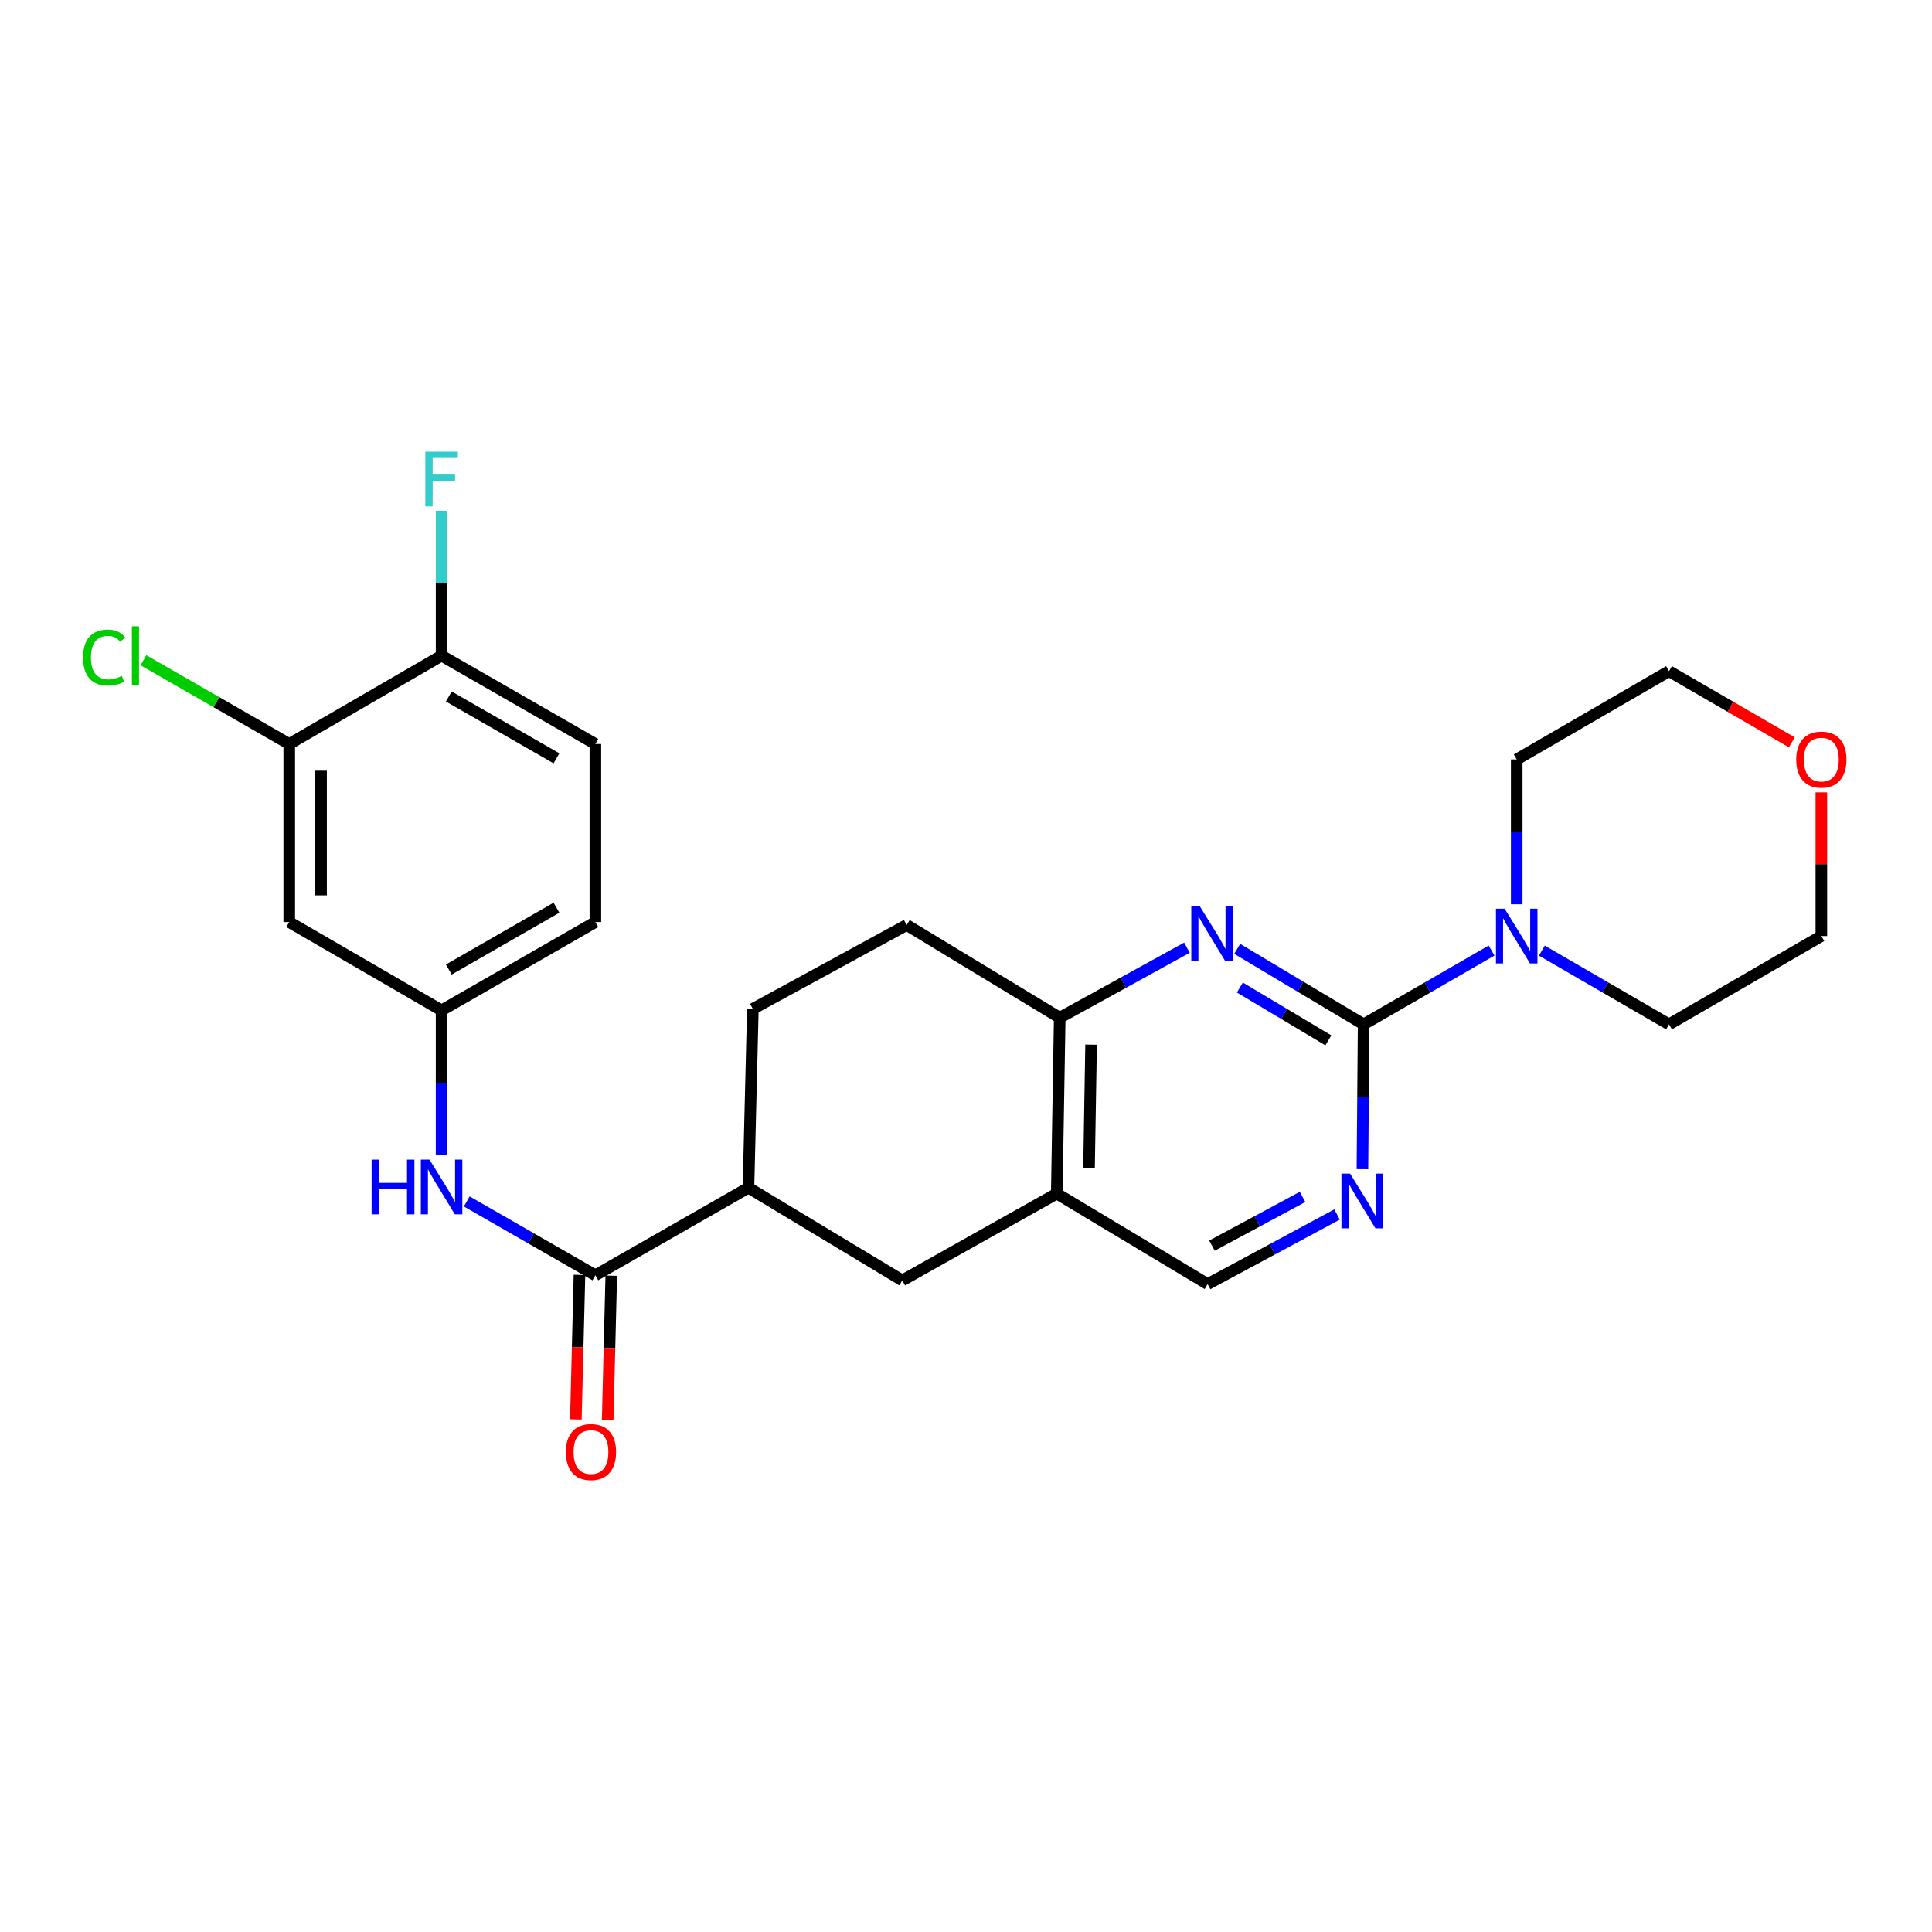 <?xml version='1.0' encoding='iso-8859-1'?>
<svg version='1.1' baseProfile='full'
              xmlns='http://www.w3.org/2000/svg'
                      xmlns:rdkit='http://www.rdkit.org/xml'
                      xmlns:xlink='http://www.w3.org/1999/xlink'
                  xml:space='preserve'
width='1000px' height='1000px' viewBox='0 0 1000 1000'>
<!-- END OF HEADER -->
<rect style='opacity:1.0;fill:#FFFFFF;stroke:none' width='1000' height='1000' x='0' y='0'> </rect>
<path class='bond-0' d='M 705.814,530.2 L 673.094,510.668' style='fill:none;fill-rule:evenodd;stroke:#000000;stroke-width:6px;stroke-linecap:butt;stroke-linejoin:miter;stroke-opacity:1' />
<path class='bond-0' d='M 673.094,510.668 L 640.374,491.136' style='fill:none;fill-rule:evenodd;stroke:#0000FF;stroke-width:6px;stroke-linecap:butt;stroke-linejoin:miter;stroke-opacity:1' />
<path class='bond-0' d='M 687.558,538.48 L 664.654,524.807' style='fill:none;fill-rule:evenodd;stroke:#000000;stroke-width:6px;stroke-linecap:butt;stroke-linejoin:miter;stroke-opacity:1' />
<path class='bond-0' d='M 664.654,524.807 L 641.749,511.135' style='fill:none;fill-rule:evenodd;stroke:#0000FF;stroke-width:6px;stroke-linecap:butt;stroke-linejoin:miter;stroke-opacity:1' />
<path class='bond-2' d='M 705.814,530.2 L 705.507,567.687' style='fill:none;fill-rule:evenodd;stroke:#000000;stroke-width:6px;stroke-linecap:butt;stroke-linejoin:miter;stroke-opacity:1' />
<path class='bond-2' d='M 705.507,567.687 L 705.199,605.174' style='fill:none;fill-rule:evenodd;stroke:#0000FF;stroke-width:6px;stroke-linecap:butt;stroke-linejoin:miter;stroke-opacity:1' />
<path class='bond-3' d='M 705.814,530.2 L 738.918,511.105' style='fill:none;fill-rule:evenodd;stroke:#000000;stroke-width:6px;stroke-linecap:butt;stroke-linejoin:miter;stroke-opacity:1' />
<path class='bond-3' d='M 738.918,511.105 L 772.021,492.01' style='fill:none;fill-rule:evenodd;stroke:#0000FF;stroke-width:6px;stroke-linecap:butt;stroke-linejoin:miter;stroke-opacity:1' />
<path class='bond-5' d='M 614.359,490.513 L 581.434,508.641' style='fill:none;fill-rule:evenodd;stroke:#0000FF;stroke-width:6px;stroke-linecap:butt;stroke-linejoin:miter;stroke-opacity:1' />
<path class='bond-5' d='M 581.434,508.641 L 548.509,526.77' style='fill:none;fill-rule:evenodd;stroke:#000000;stroke-width:6px;stroke-linecap:butt;stroke-linejoin:miter;stroke-opacity:1' />
<path class='bond-1' d='M 308.165,660.088 L 387.398,614.767' style='fill:none;fill-rule:evenodd;stroke:#000000;stroke-width:6px;stroke-linecap:butt;stroke-linejoin:miter;stroke-opacity:1' />
<path class='bond-6' d='M 308.165,660.088 L 274.882,640.978' style='fill:none;fill-rule:evenodd;stroke:#000000;stroke-width:6px;stroke-linecap:butt;stroke-linejoin:miter;stroke-opacity:1' />
<path class='bond-6' d='M 274.882,640.978 L 241.6,621.867' style='fill:none;fill-rule:evenodd;stroke:#0000FF;stroke-width:6px;stroke-linecap:butt;stroke-linejoin:miter;stroke-opacity:1' />
<path class='bond-14' d='M 299.934,659.883 L 299.002,697.285' style='fill:none;fill-rule:evenodd;stroke:#000000;stroke-width:6px;stroke-linecap:butt;stroke-linejoin:miter;stroke-opacity:1' />
<path class='bond-14' d='M 299.002,697.285 L 298.07,734.687' style='fill:none;fill-rule:evenodd;stroke:#FF0000;stroke-width:6px;stroke-linecap:butt;stroke-linejoin:miter;stroke-opacity:1' />
<path class='bond-14' d='M 316.396,660.293 L 315.464,697.695' style='fill:none;fill-rule:evenodd;stroke:#000000;stroke-width:6px;stroke-linecap:butt;stroke-linejoin:miter;stroke-opacity:1' />
<path class='bond-14' d='M 315.464,697.695 L 314.532,735.097' style='fill:none;fill-rule:evenodd;stroke:#FF0000;stroke-width:6px;stroke-linecap:butt;stroke-linejoin:miter;stroke-opacity:1' />
<path class='bond-11' d='M 692.053,628.619 L 658.562,646.636' style='fill:none;fill-rule:evenodd;stroke:#0000FF;stroke-width:6px;stroke-linecap:butt;stroke-linejoin:miter;stroke-opacity:1' />
<path class='bond-11' d='M 658.562,646.636 L 625.071,664.653' style='fill:none;fill-rule:evenodd;stroke:#000000;stroke-width:6px;stroke-linecap:butt;stroke-linejoin:miter;stroke-opacity:1' />
<path class='bond-11' d='M 674.205,619.522 L 650.761,632.134' style='fill:none;fill-rule:evenodd;stroke:#0000FF;stroke-width:6px;stroke-linecap:butt;stroke-linejoin:miter;stroke-opacity:1' />
<path class='bond-11' d='M 650.761,632.134 L 627.317,644.746' style='fill:none;fill-rule:evenodd;stroke:#000000;stroke-width:6px;stroke-linecap:butt;stroke-linejoin:miter;stroke-opacity:1' />
<path class='bond-22' d='M 785.048,468.05 L 785.048,430.568' style='fill:none;fill-rule:evenodd;stroke:#0000FF;stroke-width:6px;stroke-linecap:butt;stroke-linejoin:miter;stroke-opacity:1' />
<path class='bond-22' d='M 785.048,430.568 L 785.048,393.085' style='fill:none;fill-rule:evenodd;stroke:#000000;stroke-width:6px;stroke-linecap:butt;stroke-linejoin:miter;stroke-opacity:1' />
<path class='bond-23' d='M 798.066,492.043 L 830.972,511.122' style='fill:none;fill-rule:evenodd;stroke:#0000FF;stroke-width:6px;stroke-linecap:butt;stroke-linejoin:miter;stroke-opacity:1' />
<path class='bond-23' d='M 830.972,511.122 L 863.879,530.2' style='fill:none;fill-rule:evenodd;stroke:#000000;stroke-width:6px;stroke-linecap:butt;stroke-linejoin:miter;stroke-opacity:1' />
<path class='bond-4' d='M 546.981,617.804 L 625.071,664.653' style='fill:none;fill-rule:evenodd;stroke:#000000;stroke-width:6px;stroke-linecap:butt;stroke-linejoin:miter;stroke-opacity:1' />
<path class='bond-8' d='M 546.981,617.804 L 467.016,662.741' style='fill:none;fill-rule:evenodd;stroke:#000000;stroke-width:6px;stroke-linecap:butt;stroke-linejoin:miter;stroke-opacity:1' />
<path class='bond-26' d='M 546.981,617.804 L 548.509,526.77' style='fill:none;fill-rule:evenodd;stroke:#000000;stroke-width:6px;stroke-linecap:butt;stroke-linejoin:miter;stroke-opacity:1' />
<path class='bond-26' d='M 563.675,604.426 L 564.745,540.701' style='fill:none;fill-rule:evenodd;stroke:#000000;stroke-width:6px;stroke-linecap:butt;stroke-linejoin:miter;stroke-opacity:1' />
<path class='bond-15' d='M 548.509,526.77 L 469.294,478.787' style='fill:none;fill-rule:evenodd;stroke:#000000;stroke-width:6px;stroke-linecap:butt;stroke-linejoin:miter;stroke-opacity:1' />
<path class='bond-12' d='M 228.565,597.938 L 228.565,560.451' style='fill:none;fill-rule:evenodd;stroke:#0000FF;stroke-width:6px;stroke-linecap:butt;stroke-linejoin:miter;stroke-opacity:1' />
<path class='bond-12' d='M 228.565,560.451 L 228.565,522.964' style='fill:none;fill-rule:evenodd;stroke:#000000;stroke-width:6px;stroke-linecap:butt;stroke-linejoin:miter;stroke-opacity:1' />
<path class='bond-7' d='M 387.398,614.767 L 467.016,662.741' style='fill:none;fill-rule:evenodd;stroke:#000000;stroke-width:6px;stroke-linecap:butt;stroke-linejoin:miter;stroke-opacity:1' />
<path class='bond-28' d='M 387.398,614.767 L 389.676,522.196' style='fill:none;fill-rule:evenodd;stroke:#000000;stroke-width:6px;stroke-linecap:butt;stroke-linejoin:miter;stroke-opacity:1' />
<path class='bond-9' d='M 149.716,385.09 L 149.716,477.259' style='fill:none;fill-rule:evenodd;stroke:#000000;stroke-width:6px;stroke-linecap:butt;stroke-linejoin:miter;stroke-opacity:1' />
<path class='bond-9' d='M 166.183,398.915 L 166.183,463.434' style='fill:none;fill-rule:evenodd;stroke:#000000;stroke-width:6px;stroke-linecap:butt;stroke-linejoin:miter;stroke-opacity:1' />
<path class='bond-19' d='M 149.716,385.09 L 111.979,363.416' style='fill:none;fill-rule:evenodd;stroke:#000000;stroke-width:6px;stroke-linecap:butt;stroke-linejoin:miter;stroke-opacity:1' />
<path class='bond-19' d='M 111.979,363.416 L 74.243,341.742' style='fill:none;fill-rule:evenodd;stroke:#00CC00;stroke-width:6px;stroke-linecap:butt;stroke-linejoin:miter;stroke-opacity:1' />
<path class='bond-29' d='M 149.716,385.09 L 228.565,339.367' style='fill:none;fill-rule:evenodd;stroke:#000000;stroke-width:6px;stroke-linecap:butt;stroke-linejoin:miter;stroke-opacity:1' />
<path class='bond-10' d='M 149.716,477.259 L 228.565,522.964' style='fill:none;fill-rule:evenodd;stroke:#000000;stroke-width:6px;stroke-linecap:butt;stroke-linejoin:miter;stroke-opacity:1' />
<path class='bond-20' d='M 228.565,522.964 L 308.165,477.259' style='fill:none;fill-rule:evenodd;stroke:#000000;stroke-width:6px;stroke-linecap:butt;stroke-linejoin:miter;stroke-opacity:1' />
<path class='bond-20' d='M 232.306,501.828 L 288.025,469.834' style='fill:none;fill-rule:evenodd;stroke:#000000;stroke-width:6px;stroke-linecap:butt;stroke-linejoin:miter;stroke-opacity:1' />
<path class='bond-13' d='M 228.565,339.367 L 308.165,385.09' style='fill:none;fill-rule:evenodd;stroke:#000000;stroke-width:6px;stroke-linecap:butt;stroke-linejoin:miter;stroke-opacity:1' />
<path class='bond-13' d='M 232.303,360.504 L 288.023,392.51' style='fill:none;fill-rule:evenodd;stroke:#000000;stroke-width:6px;stroke-linecap:butt;stroke-linejoin:miter;stroke-opacity:1' />
<path class='bond-21' d='M 228.565,339.367 L 228.565,301.884' style='fill:none;fill-rule:evenodd;stroke:#000000;stroke-width:6px;stroke-linecap:butt;stroke-linejoin:miter;stroke-opacity:1' />
<path class='bond-21' d='M 228.565,301.884 L 228.565,264.402' style='fill:none;fill-rule:evenodd;stroke:#33CCCC;stroke-width:6px;stroke-linecap:butt;stroke-linejoin:miter;stroke-opacity:1' />
<path class='bond-16' d='M 469.294,478.787 L 389.676,522.196' style='fill:none;fill-rule:evenodd;stroke:#000000;stroke-width:6px;stroke-linecap:butt;stroke-linejoin:miter;stroke-opacity:1' />
<path class='bond-17' d='M 942.728,410.131 L 942.728,447.313' style='fill:none;fill-rule:evenodd;stroke:#FF0000;stroke-width:6px;stroke-linecap:butt;stroke-linejoin:miter;stroke-opacity:1' />
<path class='bond-17' d='M 942.728,447.313 L 942.728,484.495' style='fill:none;fill-rule:evenodd;stroke:#000000;stroke-width:6px;stroke-linecap:butt;stroke-linejoin:miter;stroke-opacity:1' />
<path class='bond-27' d='M 927.45,384.231 L 895.664,365.81' style='fill:none;fill-rule:evenodd;stroke:#FF0000;stroke-width:6px;stroke-linecap:butt;stroke-linejoin:miter;stroke-opacity:1' />
<path class='bond-27' d='M 895.664,365.81 L 863.879,347.39' style='fill:none;fill-rule:evenodd;stroke:#000000;stroke-width:6px;stroke-linecap:butt;stroke-linejoin:miter;stroke-opacity:1' />
<path class='bond-18' d='M 308.165,385.09 L 308.165,477.259' style='fill:none;fill-rule:evenodd;stroke:#000000;stroke-width:6px;stroke-linecap:butt;stroke-linejoin:miter;stroke-opacity:1' />
<path class='bond-24' d='M 785.048,393.085 L 863.879,347.39' style='fill:none;fill-rule:evenodd;stroke:#000000;stroke-width:6px;stroke-linecap:butt;stroke-linejoin:miter;stroke-opacity:1' />
<path class='bond-25' d='M 863.879,530.2 L 942.728,484.495' style='fill:none;fill-rule:evenodd;stroke:#000000;stroke-width:6px;stroke-linecap:butt;stroke-linejoin:miter;stroke-opacity:1' />
<path  class='atom-1' d='M 621.089 469.201
L 630.369 484.201
Q 631.289 485.681, 632.769 488.361
Q 634.249 491.041, 634.329 491.201
L 634.329 469.201
L 638.089 469.201
L 638.089 497.521
L 634.209 497.521
L 624.249 481.121
Q 623.089 479.201, 621.849 477.001
Q 620.649 474.801, 620.289 474.121
L 620.289 497.521
L 616.609 497.521
L 616.609 469.201
L 621.089 469.201
' fill='#0000FF'/>
<path  class='atom-3' d='M 698.804 607.459
L 708.084 622.459
Q 709.004 623.939, 710.484 626.619
Q 711.964 629.299, 712.044 629.459
L 712.044 607.459
L 715.804 607.459
L 715.804 635.779
L 711.924 635.779
L 701.964 619.379
Q 700.804 617.459, 699.564 615.259
Q 698.364 613.059, 698.004 612.379
L 698.004 635.779
L 694.324 635.779
L 694.324 607.459
L 698.804 607.459
' fill='#0000FF'/>
<path  class='atom-4' d='M 778.788 470.335
L 788.068 485.335
Q 788.988 486.815, 790.468 489.495
Q 791.948 492.175, 792.028 492.335
L 792.028 470.335
L 795.788 470.335
L 795.788 498.655
L 791.908 498.655
L 781.948 482.255
Q 780.788 480.335, 779.548 478.135
Q 778.348 475.935, 777.988 475.255
L 777.988 498.655
L 774.308 498.655
L 774.308 470.335
L 778.788 470.335
' fill='#0000FF'/>
<path  class='atom-7' d='M 192.345 600.223
L 196.185 600.223
L 196.185 612.263
L 210.665 612.263
L 210.665 600.223
L 214.505 600.223
L 214.505 628.543
L 210.665 628.543
L 210.665 615.463
L 196.185 615.463
L 196.185 628.543
L 192.345 628.543
L 192.345 600.223
' fill='#0000FF'/>
<path  class='atom-7' d='M 222.305 600.223
L 231.585 615.223
Q 232.505 616.703, 233.985 619.383
Q 235.465 622.063, 235.545 622.223
L 235.545 600.223
L 239.305 600.223
L 239.305 628.543
L 235.425 628.543
L 225.465 612.143
Q 224.305 610.223, 223.065 608.023
Q 221.865 605.823, 221.505 605.143
L 221.505 628.543
L 217.825 628.543
L 217.825 600.223
L 222.305 600.223
' fill='#0000FF'/>
<path  class='atom-15' d='M 292.887 751.578
Q 292.887 744.778, 296.247 740.978
Q 299.607 737.178, 305.887 737.178
Q 312.167 737.178, 315.527 740.978
Q 318.887 744.778, 318.887 751.578
Q 318.887 758.458, 315.487 762.378
Q 312.087 766.258, 305.887 766.258
Q 299.647 766.258, 296.247 762.378
Q 292.887 758.498, 292.887 751.578
M 305.887 763.058
Q 310.207 763.058, 312.527 760.178
Q 314.887 757.258, 314.887 751.578
Q 314.887 746.018, 312.527 743.218
Q 310.207 740.378, 305.887 740.378
Q 301.567 740.378, 299.207 743.178
Q 296.887 745.978, 296.887 751.578
Q 296.887 757.298, 299.207 760.178
Q 301.567 763.058, 305.887 763.058
' fill='#FF0000'/>
<path  class='atom-18' d='M 929.728 393.165
Q 929.728 386.365, 933.088 382.565
Q 936.448 378.765, 942.728 378.765
Q 949.008 378.765, 952.368 382.565
Q 955.728 386.365, 955.728 393.165
Q 955.728 400.045, 952.328 403.965
Q 948.928 407.845, 942.728 407.845
Q 936.488 407.845, 933.088 403.965
Q 929.728 400.085, 929.728 393.165
M 942.728 404.645
Q 947.048 404.645, 949.368 401.765
Q 951.728 398.845, 951.728 393.165
Q 951.728 387.605, 949.368 384.805
Q 947.048 381.965, 942.728 381.965
Q 938.408 381.965, 936.048 384.765
Q 933.728 387.565, 933.728 393.165
Q 933.728 398.885, 936.048 401.765
Q 938.408 404.645, 942.728 404.645
' fill='#FF0000'/>
<path  class='atom-20' d='M 42.988 340.347
Q 42.988 333.307, 46.268 329.627
Q 49.588 325.907, 55.868 325.907
Q 61.708 325.907, 64.828 330.027
L 62.188 332.187
Q 59.908 329.187, 55.868 329.187
Q 51.588 329.187, 49.308 332.067
Q 47.068 334.907, 47.068 340.347
Q 47.068 345.947, 49.388 348.827
Q 51.748 351.707, 56.308 351.707
Q 59.428 351.707, 63.068 349.827
L 64.188 352.827
Q 62.708 353.787, 60.468 354.347
Q 58.228 354.907, 55.748 354.907
Q 49.588 354.907, 46.268 351.147
Q 42.988 347.387, 42.988 340.347
' fill='#00CC00'/>
<path  class='atom-20' d='M 68.268 324.187
L 71.948 324.187
L 71.948 354.547
L 68.268 354.547
L 68.268 324.187
' fill='#00CC00'/>
<path  class='atom-22' d='M 220.145 233.797
L 236.985 233.797
L 236.985 237.037
L 223.945 237.037
L 223.945 245.637
L 235.545 245.637
L 235.545 248.917
L 223.945 248.917
L 223.945 262.117
L 220.145 262.117
L 220.145 233.797
' fill='#33CCCC'/>
</svg>
